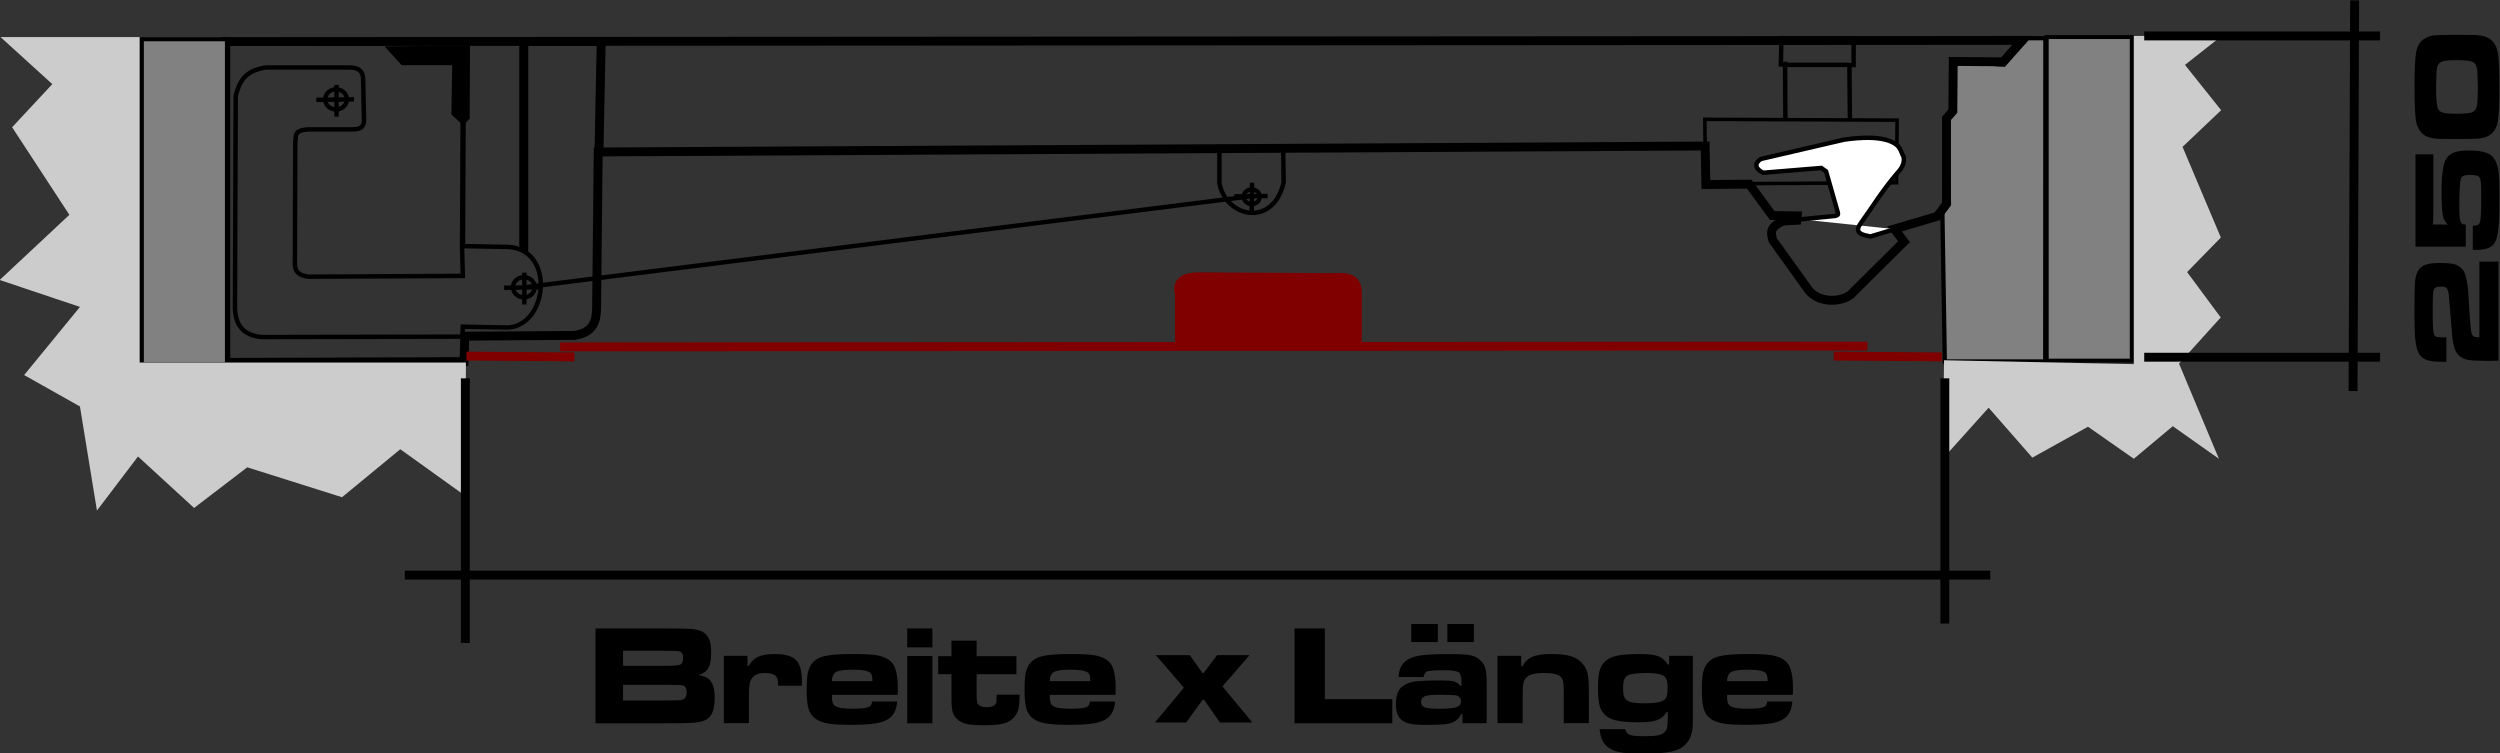 <?xml version="1.0" encoding="UTF-8" standalone="no"?>
<svg
   xmlns:dc="http://purl.org/dc/elements/1.1/"
   xmlns:cc="http://creativecommons.org/ns#"
   xmlns:rdf="http://www.w3.org/1999/02/22-rdf-syntax-ns#"
   xmlns:svg="http://www.w3.org/2000/svg"
   xmlns="http://www.w3.org/2000/svg"
   id="svg18294"
   version="1.1"
   viewBox="0 0 317.315 95.631"
   height="95.631mm"
   width="317.315mm">
  <rect x="0" y="0" width="317.315" height="95.631" fill="#333333" stroke="none"/>
  <defs
     id="defs18288" />
  <g
     transform="translate(23.985,-83.549)"
     id="layer1">
    <g
       transform="matrix(1.411,0,0,-1.411,-523.297,646.43)"
       id="g6208">
      <g
         id="g6210"
         transform="translate(507.226,388.19)">
        <path
           d="M 0.025,-2.07 0,0 17.299,-0.075 17.248,-5.707 4.065,-5.783 0.075,-5.758 Z"
           style="fill:none;stroke:#000000;stroke-width:0.32;stroke-linecap:butt;stroke-linejoin:miter;stroke-miterlimit:10;stroke-dasharray:none;stroke-opacity:1"
           id="path6212" />
      </g>
    </g>
    <g
       transform="matrix(1.411,0,0,-1.411,-523.297,646.43)"
       id="g6214">
      <g
         id="g6216"
         transform="translate(528.594,395.49)">
        <path
           d="M 5.524,-2.379 7.668,0 9.269,-0.005 9.256,-29.085 H 0.221 L 0,-15.48 l 0.592,0.655 -0.244,7.477 0.754,0.759 -0.146,4.528 z"
           style="fill:#818181;fill-opacity:1;fill-rule:nonzero;stroke:none"
           id="path6218" />
      </g>
    </g>
    <g
       transform="matrix(1.411,0,0,-1.411,-523.297,646.43)"
       id="g6220">
      <g
         id="g6222"
         transform="translate(528.594,395.49)">
        <path
           d="M 5.524,-2.379 7.668,0 9.269,-0.005 9.256,-29.085 H 0.221 L 0,-15.48 l 0.592,0.655 -0.244,7.477 0.754,0.759 -0.146,4.528 z"
           style="fill:none;stroke:#000000;stroke-width:0.386;stroke-linecap:butt;stroke-linejoin:miter;stroke-miterlimit:10;stroke-dasharray:none;stroke-opacity:1"
           id="path6224" />
      </g>
    </g>
    <g
       transform="matrix(1.411,0,0,-1.411,-523.297,646.43)"
       id="g6226">
      <g
         id="g6228"
         transform="translate(374.182,395.29)">
        <path
           d="M 0,-0.107 V -28.965 l 21.429,0.072 0.071,2.285 9.857,0.071 c 1.726,0.247 2.008,1.326 2,2.571 l 0.143,13.929 99.572,0.536 0.071,-3.465 3.893,0.036 2.071,-2.821 2.25,-0.036 -0.035,-0.393 -1.215,-0.071 c -1.297,-0.522 -1.12,-1.136 -0.928,-1.75 l 3.178,-4.429 c 0.9,-1.21 2.915,-1.161 3.822,-0.429 l 4.786,4.75 -0.858,1.143 3.858,1.144 0.821,1.106 v 7.697 l 0.571,0.66 0.036,4.465 4.5,-0.036 L 161.572,0 Z"
           style="fill:none;stroke:#000000;stroke-width:0.8;stroke-linecap:butt;stroke-linejoin:miter;stroke-miterlimit:10;stroke-dasharray:none;stroke-opacity:1"
           id="path6230" />
      </g>
    </g>
    <g
       transform="matrix(1.411,0,0,-1.411,-523.297,646.43)"
       id="g6232">
      <g
         id="g6234"
         transform="translate(375.004,392.89)">
        <path
           d="m 20.428,-16.106 4.144,-0.071 c 4.287,-0.227 3.547,-7.117 -0.036,-7.25 l -4.035,0.071 -0.036,-0.894 -18,-0.035 C 1.057,-24.196 0.052,-23.477 0,-21.714 l 0.071,19.143 c 0.321,1.138 0.713,2.239 2.714,2.536 h 7.393 C 11.235,0 11.552,-0.475 11.535,-1.178 l 0.071,-3.357 c 0.075,-1.067 -0.526,-1.053 -1.107,-1.071 H 6.606 C 5.202,-5.688 5.562,-6.258 5.428,-6.643 L 5.393,-17.714 c -0.005,-0.831 0.553,-1.044 1.214,-1.143 L 20.5,-18.785 Z"
           style="fill:none;stroke:#000000;stroke-width:0.4;stroke-linecap:butt;stroke-linejoin:miter;stroke-miterlimit:10;stroke-dasharray:none;stroke-opacity:1"
           id="path6236" />
      </g>
    </g>
    <g
       transform="matrix(1.411,0,0,-1.411,-523.297,646.43)"
       id="g6238">
      <g
         id="g6240"
         transform="translate(389.004,394.59)">
        <path
           d="M 6.474,-17.754 6.524,-6.617 6.878,-6.238 6.902,0 0,-0.076 1.107,-1.29 h 4.679 l -0.071,-4.571 0.893,-0.821 z"
           style="fill:#000000;fill-opacity:1;fill-rule:evenodd;stroke:none"
           id="path6242" />
      </g>
    </g>
    <g
       transform="matrix(1.411,0,0,-1.411,-523.297,646.43)"
       id="g6244">
      <g
         id="g6246"
         transform="translate(389.004,394.59)">
        <path
           d="M 6.474,-17.754 6.524,-6.617 6.878,-6.238 6.902,0 0,-0.076 1.107,-1.29 h 4.679 l -0.071,-4.571 0.893,-0.821"
           style="fill:none;stroke:#000000;stroke-width:0.48;stroke-linecap:butt;stroke-linejoin:miter;stroke-miterlimit:10;stroke-dasharray:none;stroke-opacity:1"
           id="path6248" />
      </g>
    </g>
    <g
       transform="matrix(1.411,0,0,-1.411,-523.297,646.43)"
       id="g6250">
      <g
         id="g6252"
         transform="translate(511.555,386.59)">
        <path
           d="m 4.282,-7.396 3.107,0.303 c 0.385,0.102 0.24,0.202 0.252,0.304 L 6.58,-3.078 6.151,-2.775 0.924,-3.204 C 0,-2.744 0.283,-2.24 0.722,-1.967 l 7.5,1.742 C 9.806,-0.002 11.074,0 11.984,-0.25 13.361,-0.654 13.231,-1.235 13.551,-1.765 13.666,-2.339 13.39,-2.814 12.97,-3.255 11.599,-4.858 10.784,-6.24 9.712,-7.725 9.379,-8.221 9.122,-8.705 10.57,-8.937 l 2.197,0.656 z"
           style="fill:#ffffff;fill-opacity:1;fill-rule:evenodd;stroke:none"
           id="path6254" />
      </g>
    </g>
    <g
       transform="matrix(1.411,0,0,-1.411,-523.297,646.43)"
       id="g6256">
      <g
         id="g6258"
         transform="translate(511.555,386.59)">
        <path
           d="m 4.282,-7.396 3.107,0.303 c 0.385,0.102 0.24,0.202 0.252,0.304 L 6.58,-3.078 6.151,-2.775 0.924,-3.204 C 0,-2.744 0.283,-2.24 0.722,-1.967 l 7.5,1.742 C 9.806,-0.002 11.074,0 11.984,-0.25 13.361,-0.654 13.231,-1.235 13.551,-1.765 13.666,-2.339 13.39,-2.814 12.97,-3.255 11.599,-4.858 10.784,-6.24 9.712,-7.725 9.379,-8.221 9.122,-8.705 10.57,-8.937 l 2.197,0.656"
           style="fill:none;stroke:#000000;stroke-width:0.4;stroke-linecap:butt;stroke-linejoin:miter;stroke-miterlimit:10;stroke-dasharray:none;stroke-opacity:1"
           id="path6260" />
      </g>
    </g>
    <g
       transform="matrix(1.411,0,0,-1.411,-523.297,646.43)"
       id="g6262">
      <g
         id="g6264"
         transform="translate(514.07,395.49)">
        <path
           d="M 0.404,-7.323 0.378,-2.323 0,-2.349 0.05,0 6.541,-0.025 V -2.425 H 6.162 l 0.049,-4.949"
           style="fill:none;stroke:#000000;stroke-width:0.4;stroke-linecap:butt;stroke-linejoin:miter;stroke-miterlimit:10;stroke-dasharray:none;stroke-opacity:1"
           id="path6266" />
      </g>
    </g>
    <g
       transform="matrix(1.411,0,0,-1.411,-523.297,646.43)"
       id="g6268">
      <g
         id="g6270"
         transform="translate(514.196,393.09)">
        <path
           d="M 6.01,0 H 0"
           style="fill:none;stroke:#000000;stroke-width:0.4;stroke-linecap:butt;stroke-linejoin:miter;stroke-miterlimit:10;stroke-dasharray:none;stroke-opacity:1"
           id="path6272" />
      </g>
    </g>
    <g
       transform="matrix(1.411,0,0,-1.411,-523.297,646.43)"
       id="g6274">
      <g
         id="g6276"
         transform="translate(463.562,385.29)">
        <path
           d="m 0,-0.1 v -2.749 c 0.596,-3.107 4.837,-4 5.777,0.065 L 5.741,0"
           style="fill:none;stroke:#000000;stroke-width:0.4;stroke-linecap:butt;stroke-linejoin:miter;stroke-miterlimit:10;stroke-dasharray:none;stroke-opacity:1"
           id="path6278" />
      </g>
    </g>
    <g
       transform="matrix(1.411,0,0,-1.411,-523.297,646.43)"
       id="g6280">
      <g
         id="g6282"
         transform="translate(400.017,373.99)">
        <path
           d="m 1.956,-0.906 c 0,-0.5 -0.439,-0.906 -0.979,-0.906 C 0.439,-1.812 0,-1.406 0,-0.906 0,-0.406 0.439,0 0.978,0 c 0.54,0 0.979,-0.406 0.979,-0.906 z"
           style="fill:none;stroke:#000000;stroke-width:0.391;stroke-linecap:butt;stroke-linejoin:miter;stroke-miterlimit:10;stroke-dasharray:none;stroke-opacity:1"
           id="path6284" />
      </g>
    </g>
    <g
       transform="matrix(1.411,0,0,-1.411,-523.297,646.43)"
       id="g6286">
      <g
         id="g6288"
         transform="translate(401.039,374.39)">
        <path
           d="M 0,0 V -2.856"
           style="fill:none;stroke:#000000;stroke-width:0.4;stroke-linecap:butt;stroke-linejoin:miter;stroke-miterlimit:10;stroke-dasharray:none;stroke-opacity:1"
           id="path6290" />
      </g>
    </g>
    <g
       transform="matrix(1.411,0,0,-1.411,-523.297,646.43)"
       id="g6292">
      <g
         id="g6294"
         transform="translate(399.218,373.09)">
        <path
           d="M 0,-0.054 3.393,0"
           style="fill:none;stroke:#000000;stroke-width:0.4;stroke-linecap:butt;stroke-linejoin:miter;stroke-miterlimit:10;stroke-dasharray:none;stroke-opacity:1"
           id="path6296" />
      </g>
    </g>
    <g
       transform="matrix(1.411,0,0,-1.411,-523.297,646.43)"
       id="g6298">
      <g
         id="g6300"
         transform="translate(465.745,381.89)">
        <path
           d="M 1.446,-0.665 C 1.446,-1.031 1.122,-1.329 0.723,-1.329 0.324,-1.329 0,-1.031 0,-0.665 0,-0.298 0.324,0 0.723,0 1.122,0 1.446,-0.298 1.446,-0.665 Z"
           style="fill:none;stroke:#000000;stroke-width:0.383;stroke-linecap:butt;stroke-linejoin:miter;stroke-miterlimit:10;stroke-dasharray:none;stroke-opacity:1"
           id="path6302" />
      </g>
    </g>
    <g
       transform="matrix(1.411,0,0,-1.411,-523.297,646.43)"
       id="g6304">
      <g
         id="g6306"
         transform="translate(466.468,382.49)">
        <path
           d="M 0.036,0 0,-2.606"
           style="fill:none;stroke:#000000;stroke-width:0.4;stroke-linecap:butt;stroke-linejoin:miter;stroke-miterlimit:10;stroke-dasharray:none;stroke-opacity:1"
           id="path6308" />
      </g>
    </g>
    <g
       transform="matrix(1.411,0,0,-1.411,-523.297,646.43)"
       id="g6310">
      <g
         id="g6312"
         transform="translate(464.897,381.29)">
        <path
           d="M 3,0 0,-0.035"
           style="fill:none;stroke:#000000;stroke-width:0.4;stroke-linecap:butt;stroke-linejoin:miter;stroke-miterlimit:10;stroke-dasharray:none;stroke-opacity:1"
           id="path6314" />
      </g>
    </g>
    <g
       transform="matrix(1.411,0,0,-1.411,-523.297,646.43)"
       id="g6316">
      <g
         id="g6318"
         transform="translate(401.004,381.29)">
        <path
           d="M 0,-8.214 65.535,0"
           style="fill:none;stroke:#000000;stroke-width:0.4;stroke-linecap:butt;stroke-linejoin:miter;stroke-miterlimit:10;stroke-dasharray:none;stroke-opacity:1"
           id="path6320" />
      </g>
    </g>
    <g
       transform="matrix(1.411,0,0,-1.411,-523.297,646.43)"
       id="g6322">
      <g
         id="g6324"
         transform="translate(400.985,395.19)">
        <path
           d="M 0,-18.914 V 0 H 6.967 L 6.765,-9.941"
           style="fill:none;stroke:#000000;stroke-width:0.804;stroke-linecap:butt;stroke-linejoin:miter;stroke-miterlimit:10;stroke-dasharray:none;stroke-opacity:1"
           id="path6326" />
      </g>
    </g>
    <g
       transform="matrix(1.411,0,0,-1.411,-523.297,646.43)"
       id="g6328">
      <g
         id="g6330"
         transform="translate(366.632,395.39)">
        <path
           d="M 0,0 H 7.65 V -29.23 H 0 Z"
           style="fill:#818181;fill-opacity:1;fill-rule:nonzero;stroke:none"
           id="path6332" />
      </g>
    </g>
    <g
       transform="matrix(1.411,0,0,-1.411,-523.297,646.43)"
       id="g6334">
      <g
         id="g6336"
         transform="translate(366.632,395.39)">
        <path
           d="M 0,0 H 7.65 V -29.23 H 0 Z"
           style="fill:none;stroke:#000000;stroke-width:0.356;stroke-linecap:butt;stroke-linejoin:miter;stroke-miterlimit:10;stroke-dasharray:none;stroke-opacity:1"
           id="path6338" />
      </g>
    </g>
    <g
       transform="matrix(1.411,0,0,-1.411,-523.297,646.43)"
       id="g6340">
      <g
         id="g6342"
         transform="translate(537.982,395.59)">
        <path
           d="M 0,0 H 7.651 V -29.107 H 0 Z"
           style="fill:#818181;fill-opacity:1;fill-rule:nonzero;stroke:none"
           id="path6344" />
      </g>
    </g>
    <g
       transform="matrix(1.411,0,0,-1.411,-523.297,646.43)"
       id="g6346">
      <g
         id="g6348"
         transform="translate(537.982,395.59)">
        <path
           d="M 0,0 H 7.651 V -29.107 H 0 Z"
           style="fill:none;stroke:#000000;stroke-width:0.355;stroke-linecap:butt;stroke-linejoin:miter;stroke-miterlimit:10;stroke-dasharray:none;stroke-opacity:1"
           id="path6350" />
      </g>
    </g>
    <g
       transform="matrix(1.411,0,0,-1.411,-523.297,646.43)"
       id="g6352">
      <g
         id="g6354"
         transform="translate(383.122,390.89)">
        <path
           d="m 1.956,-0.907 c 0,-0.5 -0.439,-0.906 -0.979,-0.906 C 0.438,-1.814 0,-1.407 0,-0.907 0,-0.406 0.438,0 0.978,0 1.518,0 1.956,-0.406 1.956,-0.907 Z"
           style="fill:none;stroke:#000000;stroke-width:0.391;stroke-linecap:butt;stroke-linejoin:miter;stroke-miterlimit:10;stroke-dasharray:none;stroke-opacity:1"
           id="path6356" />
      </g>
    </g>
    <g
       transform="matrix(1.411,0,0,-1.411,-523.297,646.43)"
       id="g6358">
      <g
         id="g6360"
         transform="translate(384.145,391.29)">
        <path
           d="M 0,0 V -2.857"
           style="fill:none;stroke:#000000;stroke-width:0.4;stroke-linecap:butt;stroke-linejoin:miter;stroke-miterlimit:10;stroke-dasharray:none;stroke-opacity:1"
           id="path6362" />
      </g>
    </g>
    <g
       transform="matrix(1.411,0,0,-1.411,-523.297,646.43)"
       id="g6364">
      <g
         id="g6366"
         transform="translate(382.324,389.99)">
        <path
           d="M 0,-0.053 3.393,0"
           style="fill:none;stroke:#000000;stroke-width:0.4;stroke-linecap:butt;stroke-linejoin:miter;stroke-miterlimit:10;stroke-dasharray:none;stroke-opacity:1"
           id="path6368" />
      </g>
    </g>
    <g
       transform="matrix(1.411,0,0,-1.411,-523.297,646.43)"
       id="g6370">
      <g
         id="g6372"
         transform="translate(353.843,395.59)">
        <path
           d="M 0.075,0 H 12.583 v -29.276 h 29.357 l -0.079,-11.979 -5.826,4.178 -5.241,-4.316 -8.525,2.69 -4.782,-3.656 -5.046,4.629 -3.693,-4.865 -1.528,9.365 -5.021,2.826 5.021,6.129 L 0,-21.852 l 6.269,5.861 -5.151,7.878 3.614,3.879 z"
           style="fill:#cccccc;fill-opacity:1;fill-rule:nonzero;stroke:none"
           id="path6374" />
      </g>
    </g>
    <g
       transform="matrix(1.411,0,0,-1.411,-523.297,646.43)"
       id="g6376">
      <g
         id="g6378"
         transform="translate(528.626,395.69)">
        <path
           d="m 17.194,0 h 7.904 l -3.305,-2.604 3.255,-4.077 -3.473,-3.297 3.447,-8.155 -3.037,-3.109 3.025,-4.08 -3.751,-4.152 3.586,-8.56 -4.148,2.93 -3.503,-2.93 -4.124,2.882 -5.007,-2.78 -3.932,4.49 -4.131,-4.598 0.122,8.869 17.072,-0.353 z"
           style="fill:#cccccc;fill-opacity:1;fill-rule:nonzero;stroke:none"
           id="path6380" />
      </g>
    </g>
    <g
       transform="matrix(1.411,0,0,-1.411,-523.297,646.43)"
       id="g6382">
      <g
         id="g6384"
         transform="translate(395.73,364.89)">
        <path
           d="M 0,0 V -23.803"
           style="fill:none;stroke:#000000;stroke-width:0.8;stroke-linecap:butt;stroke-linejoin:miter;stroke-miterlimit:10;stroke-dasharray:none;stroke-opacity:1"
           id="path6386" />
      </g>
    </g>
    <g
       transform="matrix(1.411,0,0,-1.411,-523.297,646.43)"
       id="g6388">
      <g
         id="g6390"
         transform="translate(528.818,364.89)">
        <path
           d="M 0,0 V -22.054"
           style="fill:none;stroke:#000000;stroke-width:0.8;stroke-linecap:butt;stroke-linejoin:miter;stroke-miterlimit:10;stroke-dasharray:none;stroke-opacity:1"
           id="path6392" />
      </g>
    </g>
    <g
       transform="matrix(1.411,0,0,-1.411,-523.297,646.43)"
       id="g6394">
      <g
         id="g6396"
         transform="translate(390.282,347.19)">
        <path
           d="M 0,0 H 142.62"
           style="fill:none;stroke:#000000;stroke-width:0.8;stroke-linecap:butt;stroke-linejoin:miter;stroke-miterlimit:10;stroke-dasharray:none;stroke-opacity:1"
           id="path6398" />
      </g>
    </g>
    <g
       transform="matrix(1.411,0,0,-1.411,-523.297,646.43)"
       id="g6400">
      <g
         id="g6402"
         transform="translate(546.754,395.69)">
        <path
           d="M 0,0 H 21.214"
           style="fill:none;stroke:#000000;stroke-width:0.8;stroke-linecap:butt;stroke-linejoin:miter;stroke-miterlimit:10;stroke-dasharray:none;stroke-opacity:1"
           id="path6404" />
      </g>
    </g>
    <g
       transform="matrix(1.411,0,0,-1.411,-523.297,646.43)"
       id="g6406">
      <g
         id="g6408"
         transform="translate(546.754,366.79)">
        <path
           d="M 0,0 H 21.214"
           style="fill:none;stroke:#000000;stroke-width:0.8;stroke-linecap:butt;stroke-linejoin:miter;stroke-miterlimit:10;stroke-dasharray:none;stroke-opacity:1"
           id="path6410" />
      </g>
    </g>
    <g
       transform="matrix(1.411,0,0,-1.411,-523.297,646.43)"
       id="g6412">
      <g
         id="g6414"
         transform="translate(565.54,398.89)">
        <path
           d="M 0.141,0 0,-35.141"
           style="fill:none;stroke:#000000;stroke-width:0.802;stroke-linecap:butt;stroke-linejoin:miter;stroke-miterlimit:10;stroke-dasharray:none;stroke-opacity:1"
           id="path6416" />
      </g>
    </g>
    <g
       transform="matrix(1.411,0,0,-1.411,-523.297,646.43)"
       id="g6418">
      <g
         id="g6420"
         transform="translate(407.442,342.39)">
        <path
           d="M 0,-8.531 V 0 h 6.132 c 1.304,-0.004 2.079,-0.014 2.324,-0.031 0.559,-0.033 0.969,-0.133 1.231,-0.3 0.254,-0.158 0.437,-0.384 0.547,-0.678 0.11,-0.294 0.166,-0.697 0.166,-1.21 0,-0.612 -0.085,-1.062 -0.253,-1.35 -0.169,-0.287 -0.468,-0.494 -0.897,-0.619 0.379,-0.066 0.66,-0.162 0.844,-0.287 0.417,-0.279 0.625,-0.866 0.625,-1.763 0,-0.695 -0.108,-1.21 -0.325,-1.544 C 10.248,-8.006 10.05,-8.172 9.8,-8.277 9.55,-8.384 9.198,-8.454 8.744,-8.487 8.448,-8.508 7.583,-8.523 6.15,-8.531 Z m 2.476,5.169 h 3.662 c 0.804,0 1.283,0.031 1.438,0.094 0.204,0.079 0.307,0.283 0.307,0.612 0,0.338 -0.123,0.54 -0.369,0.606 -0.096,0.025 -0.555,0.04 -1.375,0.044 H 2.476 Z m 0,-3.118 h 3.675 c 0.763,0.004 1.214,0.01 1.357,0.019 0.142,0.008 0.26,0.031 0.355,0.068 0.226,0.088 0.338,0.305 0.338,0.65 0,0.358 -0.129,0.568 -0.388,0.631 -0.092,0.025 -0.645,0.04 -1.662,0.044 H 2.476 Z"
           style="fill:#000000;fill-opacity:1;fill-rule:nonzero;stroke:none"
           id="path6422" />
      </g>
    </g>
    <g
       transform="matrix(1.411,0,0,-1.411,-523.297,646.43)"
       id="g6424">
      <g
         id="g6426"
         transform="translate(418.98,340.09)">
        <path
           d="m 0,-0.156 h 2.131 v -0.912 h 0.112 c 0.213,0.387 0.497,0.662 0.854,0.824 C 3.453,-0.081 3.949,0 4.587,0 5.5,0 6.135,-0.179 6.493,-0.537 6.852,-0.895 7.031,-1.531 7.031,-2.443 7.031,-2.498 7.026,-2.633 7.019,-2.85 H 4.887 c 0,0.353 -0.037,0.602 -0.112,0.743 -0.145,0.267 -0.506,0.4 -1.081,0.4 -0.537,0 -0.919,-0.145 -1.144,-0.438 C 2.438,-2.289 2.361,-2.47 2.321,-2.684 2.282,-2.898 2.262,-3.237 2.262,-3.7 V -6.213 H 0 Z"
           style="fill:#000000;fill-opacity:1;fill-rule:nonzero;stroke:none"
           id="path6428" />
      </g>
    </g>
    <g
       transform="matrix(1.411,0,0,-1.411,-523.297,646.43)"
       id="g6430">
      <g
         id="g6432"
         transform="translate(426.436,340.09)">
        <path
           d="M 5.888,-4.275 H 8.143 C 8.081,-4.934 7.881,-5.406 7.544,-5.693 7.252,-5.948 6.839,-6.124 6.306,-6.222 5.772,-6.319 4.973,-6.369 3.906,-6.369 c -0.88,0 -1.555,0.043 -2.025,0.129 -0.471,0.085 -0.844,0.232 -1.118,0.44 C 0.471,-5.579 0.271,-5.284 0.162,-4.916 0.054,-4.547 0,-3.979 0,-3.213 c 0,0.575 0.021,1.008 0.062,1.297 0.041,0.29 0.12,0.552 0.237,0.785 0.241,0.483 0.679,0.798 1.312,0.943 C 2.154,-0.062 2.995,0 4.138,0 c 1.008,0 1.719,-0.035 2.131,-0.106 0.733,-0.125 1.237,-0.398 1.513,-0.821 0.274,-0.423 0.412,-1.135 0.412,-2.135 0,-0.096 -0.004,-0.3 -0.013,-0.612 H 2.263 c 0,-0.309 0.019,-0.529 0.059,-0.663 0.04,-0.133 0.118,-0.243 0.234,-0.331 0.226,-0.166 0.733,-0.25 1.525,-0.25 0.504,0 0.882,0.021 1.135,0.06 0.252,0.04 0.424,0.105 0.516,0.197 0.074,0.074 0.127,0.204 0.156,0.387 z m 0.031,1.838 C 5.91,-2.2 5.894,-2.036 5.872,-1.947 5.849,-1.857 5.804,-1.777 5.737,-1.706 5.541,-1.506 5.019,-1.406 4.169,-1.406 3.406,-1.406 2.901,-1.473 2.656,-1.606 2.41,-1.739 2.279,-2.017 2.263,-2.438 Z"
           style="fill:#000000;fill-opacity:1;fill-rule:nonzero;stroke:none"
           id="path6434" />
      </g>
    </g>
    <g
       transform="matrix(1.411,0,0,-1.411,-523.297,646.43)"
       id="g6436">
      <g
         id="g6438"
         transform="translate(435.48,342.39)">
        <path
           d="M 0,-2.475 H 2.262 V -8.531 H 0 Z M 0,0 H 2.262 V -1.699 H 0 Z"
           style="fill:#000000;fill-opacity:1;fill-rule:nonzero;stroke:none"
           id="path6440" />
      </g>
    </g>
    <g
       transform="matrix(1.411,0,0,-1.411,-523.297,646.43)"
       id="g6442">
      <g
         id="g6444"
         transform="translate(438.267,341.29)">
        <path
           d="m 1.193,0 h 2.263 v -1.393 h 3.581 v -1.619 h -3.581 v -1.762 c 0,-0.476 0.033,-0.773 0.101,-0.894 0.112,-0.208 0.379,-0.312 0.8,-0.312 0.438,0 0.708,0.101 0.812,0.301 0.041,0.079 0.066,0.157 0.075,0.234 0.008,0.077 0.012,0.273 0.012,0.59 H 7.325 C 7.316,-5.436 7.282,-5.854 7.222,-6.112 7.161,-6.37 7.044,-6.61 6.869,-6.831 6.644,-7.118 6.332,-7.319 5.935,-7.434 5.536,-7.549 4.945,-7.606 4.162,-7.606 c -0.725,0 -1.264,0.04 -1.615,0.119 -0.352,0.079 -0.639,0.228 -0.859,0.443 -0.162,0.159 -0.279,0.332 -0.35,0.519 -0.071,0.188 -0.115,0.445 -0.132,0.774 -0.008,0.121 -0.013,0.446 -0.013,0.976 v 1.762 H 0 v 1.619 h 1.193 z"
           style="fill:#000000;fill-opacity:1;fill-rule:nonzero;stroke:none"
           id="path6446" />
      </g>
    </g>
    <g
       transform="matrix(1.411,0,0,-1.411,-523.297,646.43)"
       id="g6448">
      <g
         id="g6450"
         transform="translate(446.035,340.09)">
        <path
           d="m 5.888,-4.275 h 2.256 c -0.063,-0.658 -0.262,-1.131 -0.6,-1.418 -0.292,-0.255 -0.704,-0.431 -1.237,-0.528 -0.533,-0.098 -1.334,-0.147 -2.4,-0.147 -0.879,0 -1.554,0.043 -2.024,0.129 -0.472,0.085 -0.844,0.232 -1.119,0.44 C 0.471,-5.579 0.271,-5.284 0.163,-4.916 0.055,-4.547 0,-3.979 0,-3.213 c 0,0.575 0.021,1.008 0.062,1.297 0.042,0.29 0.121,0.552 0.237,0.785 0.242,0.483 0.68,0.798 1.312,0.943 C 2.154,-0.062 2.996,0 4.138,0 c 1.008,0 1.719,-0.035 2.131,-0.106 0.733,-0.125 1.238,-0.398 1.513,-0.821 0.275,-0.423 0.413,-1.135 0.413,-2.135 0,-0.096 -0.005,-0.3 -0.013,-0.612 H 2.263 c 0,-0.309 0.019,-0.529 0.059,-0.663 0.039,-0.133 0.117,-0.243 0.234,-0.331 0.225,-0.166 0.733,-0.25 1.524,-0.25 0.505,0 0.883,0.021 1.135,0.06 0.252,0.04 0.424,0.105 0.516,0.197 0.075,0.074 0.127,0.204 0.156,0.387 z m 0.031,1.838 C 5.91,-2.2 5.894,-2.036 5.872,-1.947 5.849,-1.857 5.805,-1.777 5.737,-1.706 5.542,-1.506 5.019,-1.406 4.169,-1.406 3.406,-1.406 2.902,-1.473 2.656,-1.606 2.41,-1.739 2.279,-2.017 2.263,-2.438 Z"
           style="fill:#000000;fill-opacity:1;fill-rule:nonzero;stroke:none"
           id="path6452" />
      </g>
    </g>
    <g
       transform="matrix(1.411,0,0,-1.411,-523.297,646.43)"
       id="g6454">
      <g
         id="g6456"
         transform="translate(457.767,339.99)">
        <path
           d="m 0.081,0 h 3.05 L 4.275,-1.612 H 4.369 L 5.588,0 h 2.918 l -2.438,-2.807 2.688,-3.25 H 5.844 L 4.406,-4.006 H 4.294 L 2.8,-6.057 H 0 l 2.599,3.132 z"
           style="fill:#000000;fill-opacity:1;fill-rule:nonzero;stroke:none"
           id="path6458" />
      </g>
    </g>
    <g
       transform="matrix(1.411,0,0,-1.411,-523.297,646.43)"
       id="g6460">
      <g
         id="g6462"
         transform="translate(470.317,342.39)">
        <path
           d="M 0,0 H 2.731 V -6.356 H 8.799 V -8.531 H 0 Z"
           style="fill:#000000;fill-opacity:1;fill-rule:nonzero;stroke:none"
           id="path6464" />
      </g>
    </g>
    <g
       transform="matrix(1.411,0,0,-1.411,-523.297,646.43)"
       id="g6466">
      <g
         id="g6468"
         transform="translate(479.436,342.79)">
        <path
           d="M 2.5,-4.763 H 0.243 c 0.029,0.472 0.13,0.827 0.301,1.069 0.27,0.388 0.69,0.649 1.259,0.787 0.569,0.138 1.53,0.206 2.884,0.206 0.995,0 1.675,-0.037 2.037,-0.112 0.363,-0.075 0.671,-0.239 0.925,-0.493 0.2,-0.2 0.337,-0.441 0.41,-0.723 0.073,-0.281 0.11,-0.696 0.11,-1.246 V -8.919 H 5.993 v 0.825 H 5.887 C 5.72,-8.443 5.456,-8.697 5.094,-8.856 4.901,-8.94 4.633,-8.997 4.287,-9.028 3.941,-9.06 3.391,-9.075 2.637,-9.075 2.029,-9.075 1.56,-9.036 1.231,-8.959 0.901,-8.882 0.637,-8.75 0.437,-8.562 0.145,-8.283 0,-7.827 0,-7.193 c 0,0.704 0.173,1.212 0.518,1.524 0.276,0.246 0.638,0.406 1.088,0.481 0.449,0.075 1.279,0.112 2.488,0.112 0.52,0 0.892,-0.029 1.115,-0.09 0.222,-0.061 0.422,-0.189 0.596,-0.385 h 0.101 v 0.318 c 0,0.475 -0.088,0.773 -0.263,0.894 -0.174,0.12 -0.606,0.181 -1.294,0.181 -0.812,0 -1.314,-0.031 -1.505,-0.094 C 2.651,-4.312 2.537,-4.483 2.5,-4.763 Z M 4.012,-6.362 C 3.25,-6.362 2.776,-6.408 2.594,-6.5 2.373,-6.608 2.262,-6.772 2.262,-6.993 c 0,-0.246 0.108,-0.413 0.325,-0.5 0.216,-0.088 0.63,-0.132 1.238,-0.132 0.791,0 1.329,0.048 1.612,0.144 0.283,0.097 0.425,0.277 0.425,0.544 0,0.242 -0.123,0.408 -0.369,0.5 -0.112,0.042 -0.606,0.067 -1.481,0.075 z M 1.387,0 H 3.774 V -1.625 H 1.387 Z M 4.631,0 H 7.018 V -1.625 H 4.631 Z"
           style="fill:#000000;fill-opacity:1;fill-rule:nonzero;stroke:none"
           id="path6470" />
      </g>
    </g>
    <g
       transform="matrix(1.411,0,0,-1.411,-523.297,646.43)"
       id="g6472">
      <g
         id="g6474"
         transform="translate(488.579,340.09)">
        <path
           d="M 0,-0.156 H 2.131 V -1.081 H 2.25 c 0.204,0.396 0.501,0.675 0.891,0.837 C 3.531,-0.081 4.09,0 4.819,0 5.544,0 6.114,-0.058 6.529,-0.172 6.943,-0.286 7.284,-0.483 7.55,-0.763 7.829,-1.046 8.011,-1.358 8.094,-1.7 8.177,-2.042 8.219,-2.629 8.219,-3.463 v -2.75 H 5.956 v 2.75 c 0,0.488 -0.017,0.818 -0.052,0.991 -0.036,0.173 -0.115,0.319 -0.235,0.44 -0.22,0.217 -0.727,0.325 -1.518,0.325 -0.784,0 -1.303,-0.134 -1.557,-0.4 C 2.456,-2.252 2.367,-2.432 2.326,-2.643 2.284,-2.856 2.263,-3.239 2.263,-3.794 V -6.213 H 0 Z"
           style="fill:#000000;fill-opacity:1;fill-rule:nonzero;stroke:none"
           id="path6476" />
      </g>
    </g>
    <g
       transform="matrix(1.411,0,0,-1.411,-523.297,646.43)"
       id="g6478">
      <g
         id="g6480"
         transform="translate(497.611,340.09)">
        <path
           d="m 6.406,-0.156 h 2.131 v -5.568 c 0,-0.509 -0.01,-0.853 -0.032,-1.031 C 8.485,-6.936 8.431,-7.147 8.343,-7.394 8.244,-7.682 8.078,-7.938 7.846,-8.162 7.615,-8.388 7.351,-8.55 7.056,-8.65 6.431,-8.862 5.443,-8.969 4.093,-8.969 c -0.958,0 -1.673,0.048 -2.143,0.143 -0.471,0.096 -0.851,0.272 -1.138,0.525 -0.379,0.337 -0.6,0.85 -0.662,1.537 h 2.306 l 0.018,-0.062 c 0.068,-0.229 0.211,-0.381 0.432,-0.456 0.221,-0.075 0.629,-0.112 1.224,-0.112 0.596,0 1.027,0.028 1.291,0.084 0.265,0.057 0.466,0.159 0.604,0.309 0.107,0.125 0.178,0.264 0.209,0.416 0.031,0.151 0.047,0.438 0.047,0.859 v 0.531 H 6.193 C 5.964,-5.564 5.676,-5.814 5.331,-5.943 4.985,-6.073 4.437,-6.138 3.687,-6.138 c -0.775,0 -1.38,0.039 -1.815,0.116 C 1.436,-5.944 1.087,-5.812 0.825,-5.625 0.507,-5.4 0.292,-5.1 0.174,-4.725 0.058,-4.35 0,-3.771 0,-2.987 c 0,0.938 0.119,1.594 0.356,1.969 0.237,0.383 0.601,0.648 1.091,0.797 C 1.936,-0.074 2.691,0 3.712,0 4.5,0 5.066,-0.063 5.412,-0.19 5.757,-0.317 6.053,-0.57 6.299,-0.95 H 6.406 Z M 4.349,-1.706 C 3.5,-1.706 2.941,-1.781 2.674,-1.932 2.525,-2.018 2.419,-2.146 2.356,-2.315 2.294,-2.484 2.262,-2.735 2.262,-3.068 c 0,-0.388 0.042,-0.669 0.128,-0.844 0.085,-0.176 0.242,-0.303 0.472,-0.382 0.275,-0.092 0.731,-0.138 1.369,-0.138 0.862,0 1.425,0.092 1.688,0.275 0.132,0.092 0.224,0.216 0.274,0.372 0.051,0.156 0.075,0.395 0.075,0.716 0,0.353 -0.032,0.616 -0.097,0.787 -0.064,0.171 -0.182,0.296 -0.353,0.375 -0.271,0.134 -0.76,0.2 -1.469,0.2 z"
           style="fill:#000000;fill-opacity:1;fill-rule:nonzero;stroke:none"
           id="path6482" />
      </g>
    </g>
    <g
       transform="matrix(1.411,0,0,-1.411,-523.297,646.43)"
       id="g6484">
      <g
         id="g6486"
         transform="translate(506.96,340.09)">
        <path
           d="M 5.888,-4.275 H 8.145 C 8.082,-4.934 7.882,-5.406 7.544,-5.693 7.252,-5.948 6.84,-6.124 6.307,-6.222 5.774,-6.319 4.974,-6.369 3.906,-6.369 c -0.878,0 -1.553,0.043 -2.024,0.129 -0.471,0.085 -0.844,0.232 -1.119,0.44 -0.292,0.221 -0.491,0.516 -0.6,0.884 C 0.055,-4.547 0,-3.979 0,-3.213 c 0,0.575 0.022,1.008 0.063,1.297 0.042,0.29 0.121,0.552 0.238,0.785 0.241,0.483 0.679,0.798 1.312,0.943 C 2.154,-0.062 2.996,0 4.138,0 5.147,0 5.857,-0.035 6.27,-0.106 7.002,-0.231 7.507,-0.505 7.781,-0.928 8.057,-1.351 8.195,-2.062 8.195,-3.062 8.195,-3.158 8.19,-3.362 8.182,-3.675 H 2.263 c 0,-0.309 0.019,-0.529 0.059,-0.663 0.04,-0.133 0.118,-0.243 0.235,-0.331 0.224,-0.166 0.733,-0.25 1.525,-0.25 0.504,0 0.882,0.021 1.134,0.06 0.252,0.04 0.424,0.105 0.516,0.197 0.075,0.074 0.127,0.204 0.156,0.387 z m 0.031,1.838 C 5.911,-2.2 5.896,-2.036 5.872,-1.947 5.85,-1.857 5.805,-1.777 5.738,-1.706 5.542,-1.506 5.02,-1.406 4.169,-1.406 3.406,-1.406 2.903,-1.473 2.656,-1.606 2.411,-1.739 2.279,-2.017 2.263,-2.438 Z"
           style="fill:#000000;fill-opacity:1;fill-rule:nonzero;stroke:none"
           id="path6488" />
      </g>
    </g>
    <g
       transform="matrix(1.411,0,0,-1.411,-523.297,646.43)"
       id="g6490">
      <g
         id="g6492"
         transform="translate(571.061,375.39)">
        <path
           d="m 2.871,-6.814 v -2.204 c -0.602,0 -1.059,0.024 -1.372,0.071 C 0.944,-8.859 0.565,-8.608 0.361,-8.192 0.226,-7.915 0.133,-7.527 0.08,-7.027 0.026,-6.528 0,-5.773 0,-4.764 c 0,1.52 0.017,2.494 0.053,2.921 0.034,0.426 0.124,0.762 0.27,1.006 0.16,0.27 0.388,0.457 0.684,0.561 0.295,0.103 0.747,0.156 1.356,0.156 0.438,0 0.782,-0.025 1.036,-0.074 0.253,-0.049 0.468,-0.134 0.643,-0.254 0.236,-0.161 0.402,-0.374 0.497,-0.641 C 4.7,-1.541 4.8,-2.089 4.84,-2.734 4.931,-4.295 4.998,-5.303 5.04,-5.759 5.082,-6.215 5.136,-6.491 5.201,-6.59 5.262,-6.682 5.33,-6.739 5.4,-6.765 5.471,-6.791 5.618,-6.809 5.841,-6.819 V 0 h 1.717 v -8.909 c -0.296,-0.015 -0.58,-0.021 -0.853,-0.021 -0.857,0 -1.47,0.027 -1.838,0.082 -0.699,0.109 -1.137,0.512 -1.313,1.209 -0.065,0.27 -0.111,0.517 -0.136,0.74 -0.026,0.225 -0.08,0.878 -0.164,1.961 -0.08,1.05 -0.131,1.674 -0.153,1.87 C 3.079,-2.871 3.047,-2.707 3.003,-2.576 2.959,-2.444 2.896,-2.357 2.814,-2.313 2.732,-2.269 2.591,-2.248 2.39,-2.248 2.175,-2.248 2.02,-2.272 1.926,-2.321 1.83,-2.371 1.762,-2.459 1.722,-2.587 1.668,-2.747 1.64,-3.318 1.64,-4.299 1.64,-5.138 1.654,-5.723 1.681,-6.054 1.709,-6.386 1.76,-6.592 1.832,-6.672 1.894,-6.734 1.98,-6.773 2.09,-6.79 2.199,-6.806 2.459,-6.814 2.871,-6.814 Z"
           style="fill:#000000;fill-opacity:1;fill-rule:nonzero;stroke:none"
           id="path6494" />
      </g>
    </g>
    <g
       transform="matrix(1.411,0,0,-1.411,-523.297,646.43)"
       id="g6496">
      <g
         id="g6498"
         transform="translate(571.155,385.39)">
        <path
           d="m 0,-8.657 v 8.308 H 1.607 V -5.212 C 1.611,-6.024 1.592,-6.508 1.552,-6.661 h 0.799 c 0.236,0 0.423,-0.005 0.558,-0.016 -0.219,0.236 -0.358,0.466 -0.416,0.689 -0.099,0.376 -0.148,1.116 -0.148,2.221 0,1.578 0.144,2.59 0.432,3.035 0.168,0.259 0.409,0.445 0.724,0.56 C 3.817,-0.058 4.249,0 4.795,0 5.513,0 6.058,-0.076 6.43,-0.23 6.802,-0.383 7.067,-0.64 7.223,-1.001 7.358,-1.3 7.448,-1.647 7.492,-2.045 7.535,-2.442 7.557,-3.077 7.557,-3.948 7.557,-5.086 7.542,-5.91 7.513,-6.42 7.484,-6.931 7.427,-7.372 7.343,-7.743 7.246,-8.178 7.051,-8.486 6.761,-8.671 6.471,-8.854 6.035,-8.946 5.452,-8.946 c -0.055,0 -0.154,0.001 -0.296,0.005 v 2.166 c 0.285,0.011 0.467,0.057 0.547,0.137 0.077,0.084 0.131,0.279 0.162,0.588 0.03,0.308 0.046,0.807 0.046,1.495 0,0.799 -0.005,1.31 -0.017,1.531 -0.011,0.223 -0.04,0.395 -0.087,0.515 -0.048,0.116 -0.139,0.196 -0.273,0.24 -0.135,0.044 -0.358,0.065 -0.667,0.065 -0.282,0 -0.479,-0.032 -0.591,-0.098 C 4.163,-2.368 4.088,-2.492 4.051,-2.674 3.978,-3.079 3.942,-3.868 3.942,-5.042 c 0,-0.664 0.032,-1.101 0.096,-1.31 0.063,-0.21 0.194,-0.314 0.391,-0.314 0.018,0 0.049,0.002 0.093,0.005 v -1.996 z"
           style="fill:#000000;fill-opacity:1;fill-rule:nonzero;stroke:none"
           id="path6500" />
      </g>
    </g>
    <g
       transform="matrix(1.411,0,0,-1.411,-523.297,646.43)"
       id="g6502">
      <g
         id="g6504"
         transform="translate(571.067,395.79)">
        <path
           d="m 0,-4.687 c 0,1.422 0.044,2.426 0.13,3.014 0.095,0.667 0.383,1.13 0.865,1.389 0.241,0.131 0.509,0.211 0.803,0.24 C 2.094,-0.015 2.767,0 3.817,0 4.64,0 5.167,-0.005 5.394,-0.014 5.623,-0.022 5.845,-0.047 6.064,-0.087 6.623,-0.186 7.025,-0.47 7.273,-0.94 7.376,-1.134 7.451,-1.362 7.5,-1.627 7.549,-1.892 7.583,-2.266 7.601,-2.751 7.627,-3.334 7.639,-3.978 7.639,-4.681 7.639,-6.106 7.595,-7.113 7.508,-7.7 7.41,-8.367 7.122,-8.83 6.644,-9.089 6.4,-9.22 6.13,-9.301 5.832,-9.329 c -0.297,-0.029 -1.001,-0.044 -2.114,-0.044 -0.758,0 -1.252,0.004 -1.479,0.014 -0.228,0.009 -0.449,0.033 -0.664,0.073 -0.562,0.099 -0.965,0.383 -1.209,0.854 -0.106,0.193 -0.183,0.422 -0.23,0.686 -0.047,0.264 -0.08,0.639 -0.098,1.124 C 0.012,-6.05 0,-5.405 0,-4.687 Z m 1.941,-0.137 c 0,-1.035 0.067,-1.666 0.202,-1.893 0.088,-0.145 0.25,-0.246 0.487,-0.301 0.237,-0.055 0.622,-0.082 1.154,-0.082 0.616,0 1.042,0.032 1.277,0.096 0.236,0.064 0.395,0.189 0.479,0.375 0.057,0.131 0.095,0.281 0.112,0.451 0.016,0.17 0.031,0.617 0.046,1.343 -0.019,0.93 -0.034,1.466 -0.049,1.607 -0.044,0.408 -0.175,0.669 -0.392,0.782 -0.216,0.113 -0.697,0.17 -1.44,0.17 -0.591,0 -1.004,-0.032 -1.239,-0.096 C 2.343,-2.435 2.183,-2.56 2.099,-2.745 2.038,-2.884 2,-3.041 1.985,-3.218 1.97,-3.396 1.956,-3.93 1.941,-4.823 Z"
           style="fill:#000000;fill-opacity:1;fill-rule:nonzero;stroke:none"
           id="path6506" />
      </g>
    </g>
    <g
       transform="matrix(1.411,0,0,-1.411,-523.297,646.43)"
       id="g6512">
      <g
         id="g6514"
         transform="translate(395.825,366.89)">
        <path
           d="M 0,0 9.714,-0.071"
           style="fill:none;stroke:#800000;stroke-width:0.8;stroke-linecap:butt;stroke-linejoin:miter;stroke-miterlimit:10;stroke-dasharray:none;stroke-opacity:1"
           id="path6516" />
      </g>
    </g>
    <g
       transform="matrix(1.411,0,0,-1.411,-523.297,646.43)"
       id="g6518">
      <g
         id="g6520"
         transform="translate(518.825,366.89)">
        <path
           d="M 0,0 9.714,-0.071"
           style="fill:none;stroke:#800000;stroke-width:0.8;stroke-linecap:butt;stroke-linejoin:miter;stroke-miterlimit:10;stroke-dasharray:none;stroke-opacity:1"
           id="path6522" />
      </g>
    </g>
    <g
       transform="matrix(1.411,0,0,-1.411,-523.297,646.43)"
       id="g6528">
      <g
         id="g6530"
         transform="translate(404.254,367.79)">
        <path
           d="M 0,-0.071 117.607,0"
           style="fill:none;stroke:#800000;stroke-width:0.8;stroke-linecap:butt;stroke-linejoin:miter;stroke-miterlimit:10;stroke-dasharray:none;stroke-opacity:1"
           id="path6532" />
      </g>
    </g>
    <g
       transform="matrix(1.411,0,0,-1.411,-523.297,646.43)"
       id="g6534">
      <g
         id="g6536"
         transform="translate(459.729,374.09)">
        <path
           d="m 2.168,-0.066 11.928,-0.071 c 1.273,0.076 2.123,-0.065 2.143,-1.286 v -4.5 h -16 v 4.286 C 0.065,-1.079 0,0 2.168,-0.066 Z"
           style="fill:#800000;fill-opacity:1;fill-rule:nonzero;stroke:none"
           id="path6538" />
      </g>
    </g>
    <g
       transform="matrix(1.411,0,0,-1.411,-523.297,646.43)"
       id="g6540">
      <g
         id="g6542"
         transform="translate(459.729,374.09)">
        <path
           d="m 2.168,-0.066 11.928,-0.071 c 1.273,0.076 2.123,-0.065 2.143,-1.286 v -4.5 h -16 v 4.286 C 0.065,-1.079 0,0 2.168,-0.066 Z"
           style="fill:none;stroke:#800000;stroke-width:0.8;stroke-linecap:butt;stroke-linejoin:miter;stroke-miterlimit:10;stroke-dasharray:none;stroke-opacity:1"
           id="path6544" />
      </g>
    </g>
  </g>
</svg>

